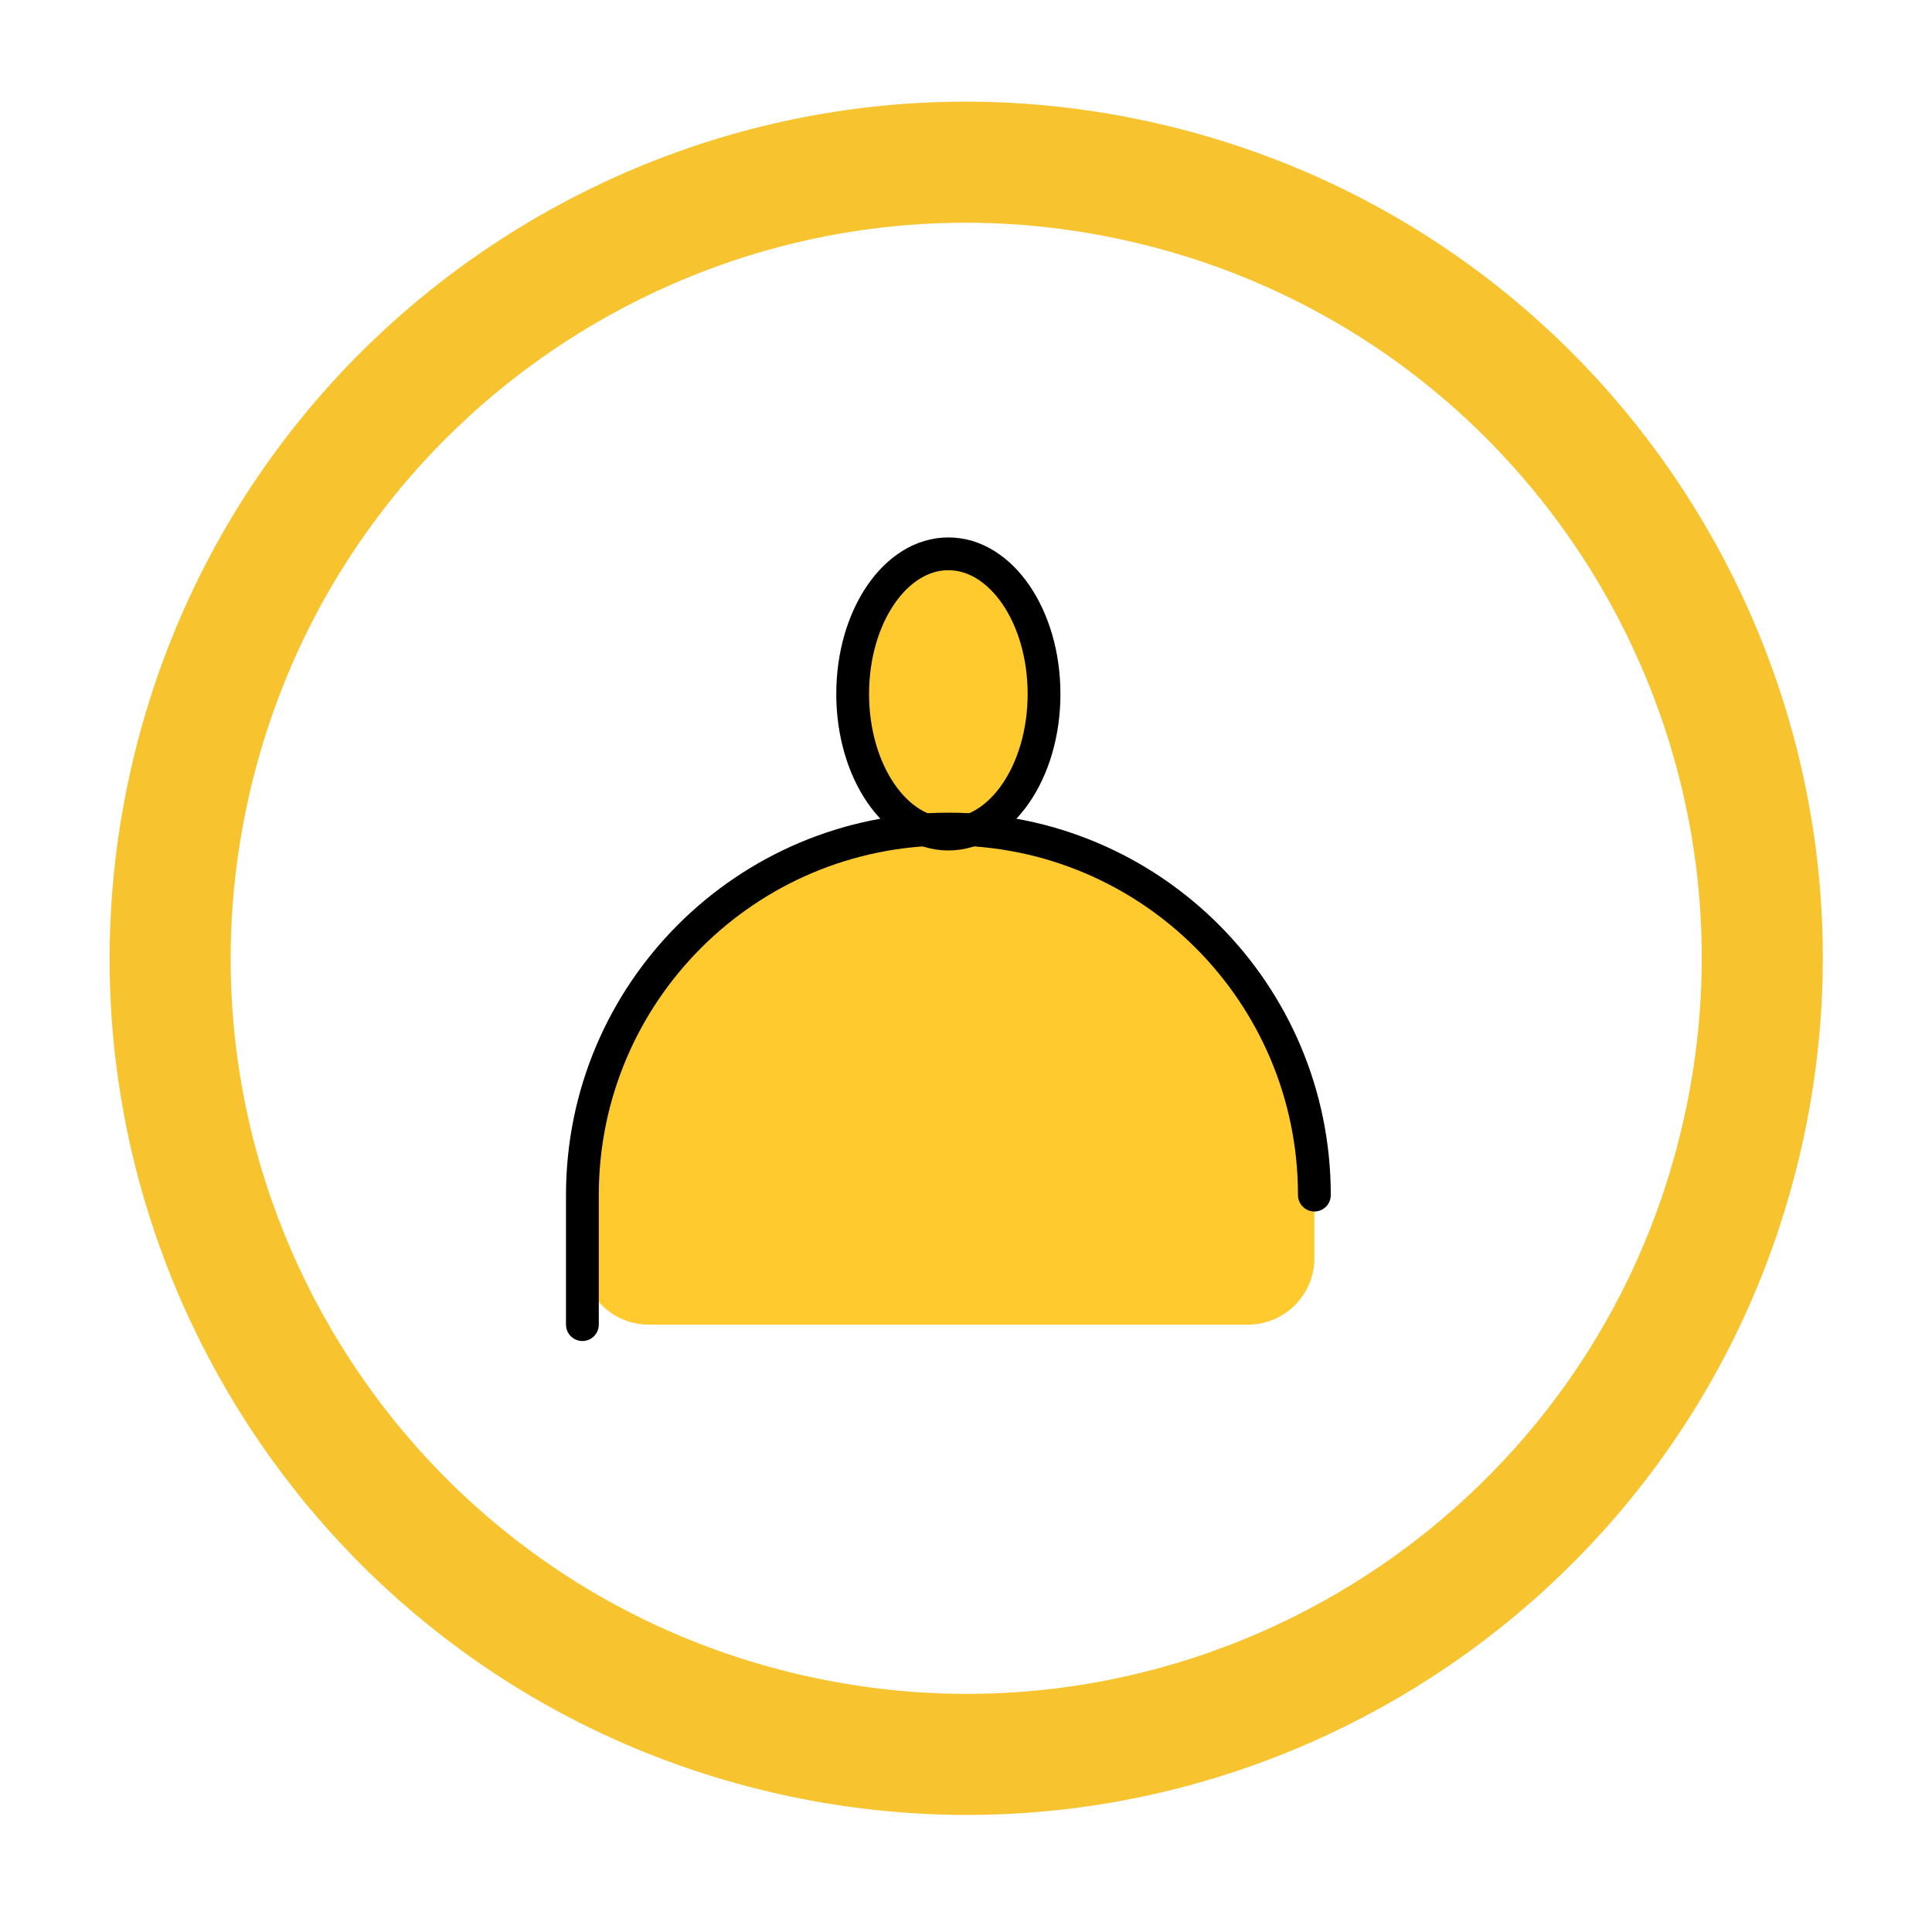 <?xml version="1.0" encoding="UTF-8"?> <svg xmlns="http://www.w3.org/2000/svg" width="188" height="187" viewBox="0 0 188 187" fill="none"> <path d="M169.396 111.046C179.226 69.418 153.448 27.703 111.819 17.873C70.191 8.043 28.476 33.822 18.646 75.45C8.816 117.079 34.594 158.794 76.223 168.623C117.851 178.453 159.566 152.675 169.396 111.046Z" stroke="#F7C430" stroke-width="11.781" stroke-miterlimit="10"></path> <path d="M121.437 128.895H63.131C59.561 128.895 56.671 126.001 56.671 122.435V116.289C56.671 96.618 72.615 80.674 92.286 80.674C111.957 80.674 127.901 96.618 127.901 116.289V122.435C127.897 126.001 125.007 128.895 121.437 128.895Z" fill="#FFCA2E"></path> <path d="M92.283 81.16C97.425 81.16 101.594 75.055 101.594 67.525C101.594 59.994 97.425 53.89 92.283 53.89C87.141 53.89 82.972 59.994 82.972 67.525C82.972 75.055 87.141 81.16 92.283 81.16Z" fill="#FFCA2E"></path> <path d="M56.671 128.895V116.289C56.671 96.618 72.615 80.674 92.286 80.674C111.957 80.674 127.901 96.618 127.901 116.289" stroke="black" stroke-width="3.191" stroke-miterlimit="10" stroke-linecap="round" stroke-linejoin="round"></path> <path d="M92.283 81.16C97.425 81.16 101.594 75.055 101.594 67.525C101.594 59.994 97.425 53.89 92.283 53.89C87.141 53.89 82.972 59.994 82.972 67.525C82.972 75.055 87.141 81.16 92.283 81.16Z" stroke="black" stroke-width="3.191" stroke-miterlimit="10" stroke-linecap="round" stroke-linejoin="round"></path> </svg> 